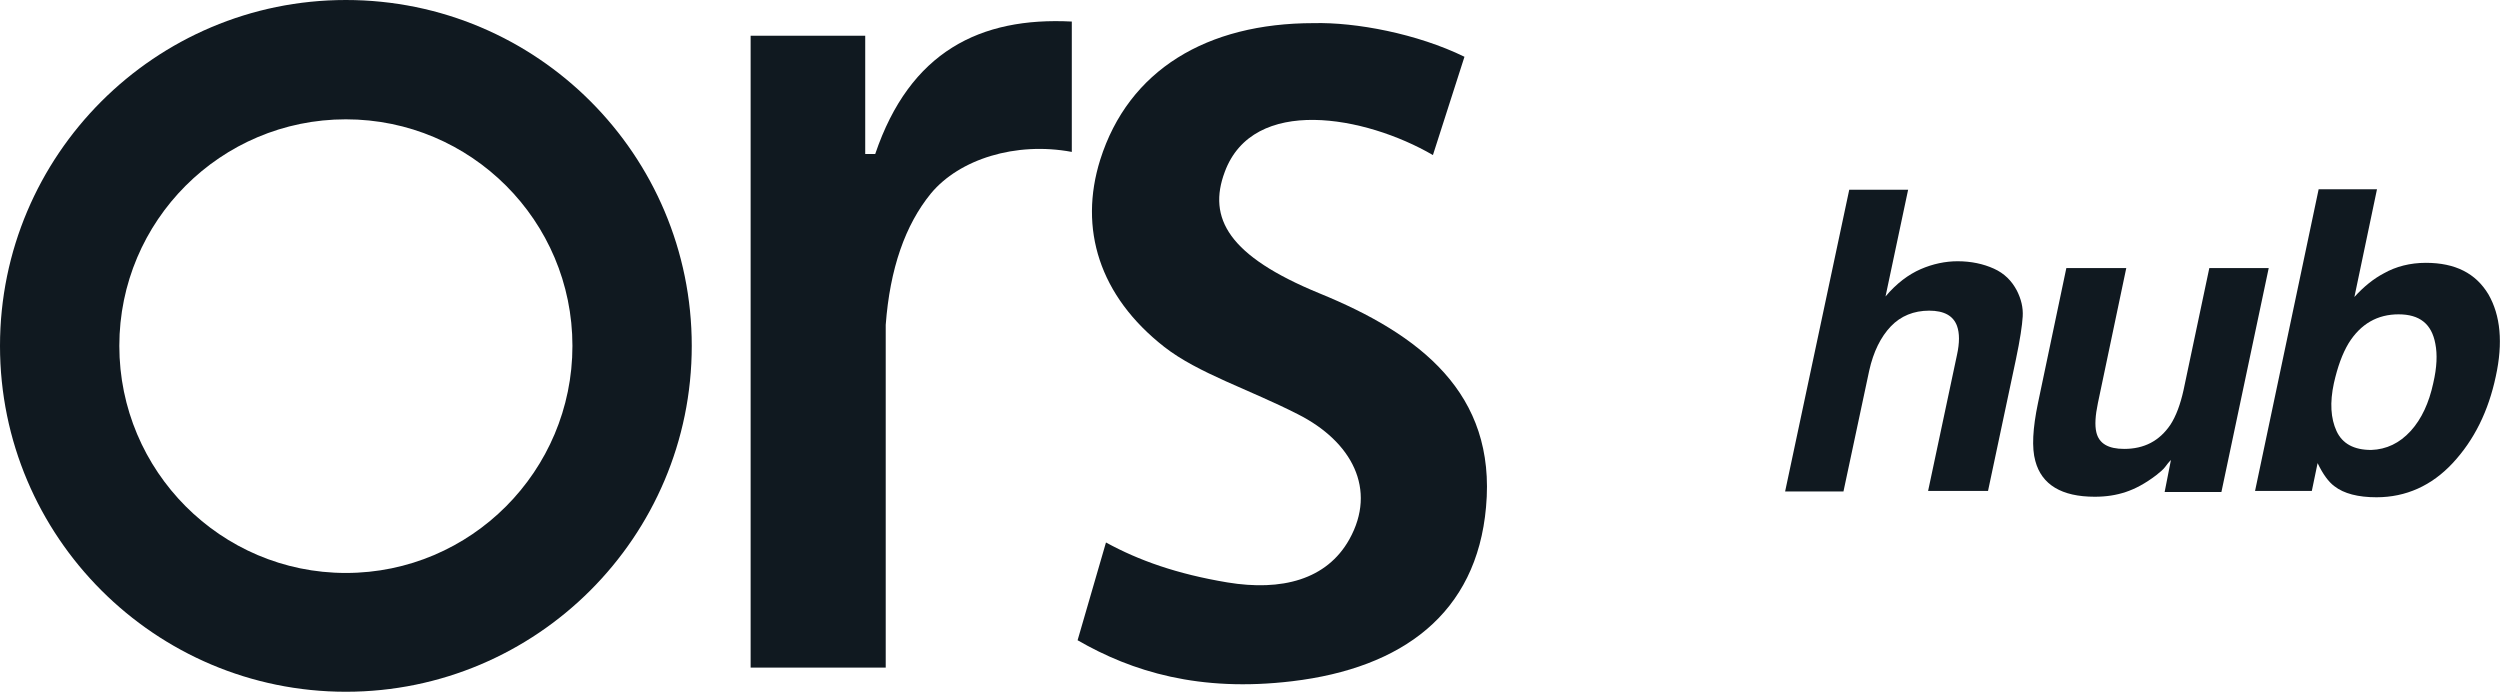 <?xml version="1.0" encoding="utf-8"?>
<!-- Generator: Adobe Illustrator 28.2.0, SVG Export Plug-In . SVG Version: 6.00 Build 0)  -->
<svg version="1.1" id="katman_1" xmlns="http://www.w3.org/2000/svg" xmlns:xlink="http://www.w3.org/1999/xlink" x="0px" y="0px"
	 viewBox="0 0 475.6 131.6" style="enable-background:new 0 0 475.6 131.6;" xml:space="preserve">
<style type="text/css">
	.st0{fill-rule:evenodd;clip-rule:evenodd;fill:#101920;}
	.st1{fill:#101920;}
</style>
<g>
	<g id="Layer_1">
		<g>
			<g>
				<path class="st0" d="M65.8,0C29.5,0,0,29.5,0,65.8s29.5,65.8,65.8,65.8s65.8-29.5,65.8-65.8S102.2,0,65.8,0z M65.8,109
					C42,109,22.7,89.6,22.7,65.8S42,22.7,65.8,22.7s43.1,19.3,43.1,43.1S89.6,109,65.8,109z"/>
				<path class="st0" d="M278.6,10.8l-6,18.7c-12.9-7.5-34.2-11.4-39.6,3.2c-3.3,8.8,0.7,16,18,23.1c19.1,7.8,33.7,19,31.7,40.7
					c-1.8,20.2-15.9,30.6-36.9,33.1c-17.6,2.1-30.4-1.8-40.8-7.8l5.4-18.6c6.2,3.4,13.5,6,23.1,7.6c10.3,1.7,18.9-0.5,23.2-8.2
					c5.3-9.5,0.5-18.6-9.8-23.8c-9.2-4.7-19-7.8-25.4-12.8c-12.4-9.7-16.3-22.5-12.2-35.6c5.4-17.1,20.3-26,40.6-26
					C257.9,4.2,269.6,6.4,278.6,10.8L278.6,10.8L278.6,10.8z"/>
				<path class="st0" d="M203.9,4.1v24.8c-10.7-2-21.4,1.4-26.8,7.9c-4.9,6-7.8,14.3-8.6,25v65.2h-25.7V6.8h21.8v22.5h1.9
					C173.1,9.8,186.5,3.2,203.9,4.1L203.9,4.1L203.9,4.1z"/>
			</g>
			<g>
				<path class="st1" d="M367,59.1c-2.9,0-5.4,1-7.3,3c-1.9,2-3.3,4.8-4.1,8.4l-4.9,23h-11.1l12.2-57.4H363l-4.3,20.3
					c2.1-2.5,4.4-4.2,6.7-5.2s4.7-1.5,7-1.5c2.6,0,4.9,0.5,6.9,1.4c2,0.9,3.4,2.3,4.4,4.2c0.8,1.6,1.2,3.2,1.1,4.9
					c-0.1,1.7-0.5,4.4-1.3,8.2l-5.3,25h-11.4l5.5-25.9c0.5-2.3,0.5-4.1,0-5.5C371.6,60.1,369.9,59.1,367,59.1L367,59.1z"/>
				<path class="st1" d="M413,87.5c-0.1,0.1-0.5,0.5-1,1.2c-0.5,0.7-1.2,1.2-1.8,1.7c-2.1,1.6-4,2.6-5.8,3.2s-3.7,0.9-5.9,0.9
					c-6.3,0-10.1-2.3-11.3-6.8c-0.7-2.5-0.5-6.2,0.5-11l5.4-25.7h11.4l-5.4,25.7c-0.5,2.4-0.6,4.2-0.3,5.5c0.5,2.2,2.3,3.2,5.3,3.2
					c3.8,0,6.7-1.5,8.8-4.6c1.1-1.7,1.9-3.9,2.5-6.6l4.9-23.2h11.3l-9,42.6h-10.8L413,87.5L413,87.5z"/>
				<path class="st1" d="M453.5,52c2.3-1.3,5-2,8-2c5.6,0,9.5,2,11.9,6c2.3,4,2.8,9.2,1.4,15.6c-1.4,6.6-4.1,12.1-8.2,16.5
					c-4,4.3-8.9,6.5-14.5,6.5c-3.5,0-6.2-0.7-8-2.1c-1.1-0.8-2.2-2.3-3.2-4.4l-1.1,5.3H429L441.1,36h11.1l-4.3,20.5
					C449.7,54.5,451.6,53,453.5,52L453.5,52z M458.6,82c2.1-2.3,3.5-5.4,4.3-9.1c0.7-3,0.8-5.5,0.4-7.5c-0.7-3.8-3-5.6-7-5.6
					s-7.2,1.8-9.5,5.5c-1.2,2-2.1,4.5-2.8,7.6c-0.8,3.7-0.6,6.7,0.5,9.1c1.1,2.4,3.3,3.6,6.6,3.6C454,85.5,456.5,84.3,458.6,82
					L458.6,82z"/>
			</g>
		</g>
	</g>
</g>
</svg>
